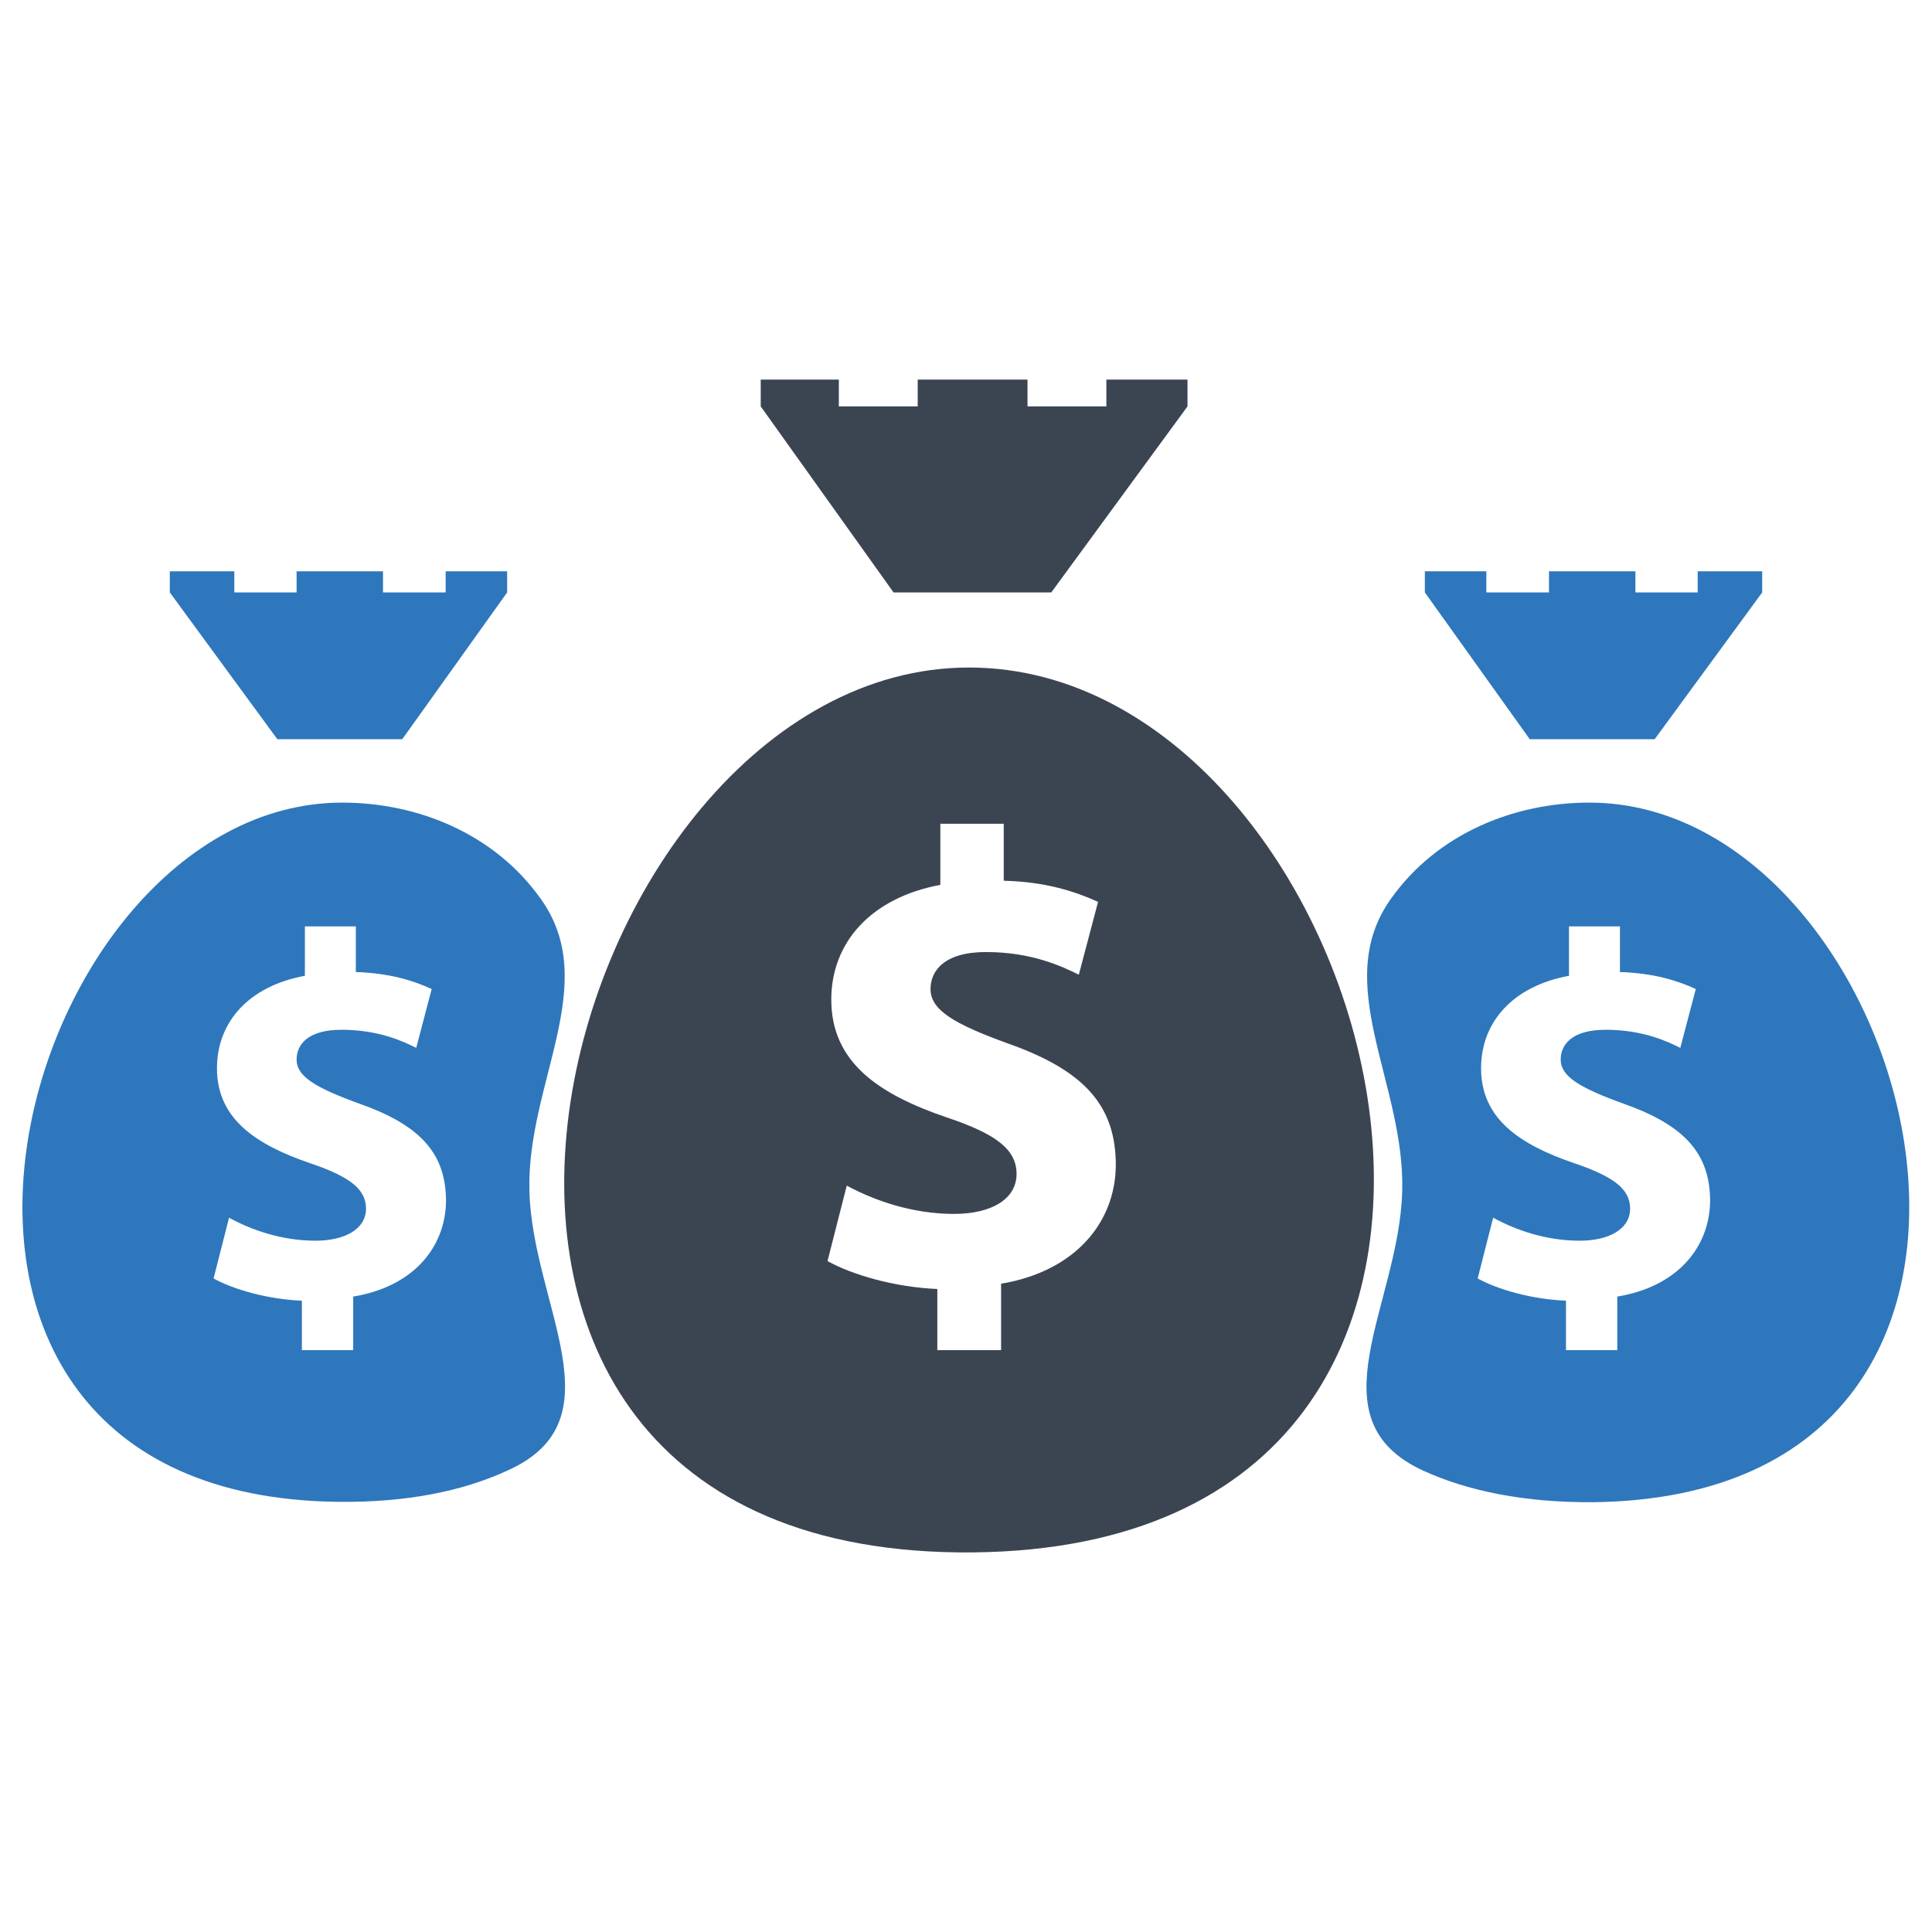 <?xml version="1.0" encoding="utf-8"?>
<!-- Generator: Adobe Illustrator 21.0.2, SVG Export Plug-In . SVG Version: 6.00 Build 0)  -->
<svg version="1.1" id="Layer_1" xmlns="http://www.w3.org/2000/svg" xmlns:xlink="http://www.w3.org/1999/xlink" x="0px" y="0px"
	 viewBox="0 0 512 512" style="enable-background:new 0 0 512 512;" xml:space="preserve">
<style type="text/css">
	.st0{fill:#2E77BC;}
	.st1{fill:#3B4552;}
</style>
<g>
	<g>
		<polygon class="st0" points="438.5,195.9 467,157 467,151.4 449.9,151.4 449.9,157 433.4,157 433.4,151.4 410.5,151.4 410.5,157 
			393.9,157 393.9,151.4 377.6,151.4 377.6,157 405.4,195.9 		"/>
		<path class="st0" d="M421.2,212.7c-20.1,0-40.4,8.3-52.6,25.5c-16.1,22.6,3.8,48.9,3,77.5c-0.8,30.2-24.2,60.5,5.7,74.1
			c11.9,5.4,26.8,8.4,44.8,8.3C557.3,396.6,508.1,212.7,421.2,212.7z M428.6,343.6v14.2H415v-13.1c-9.2-0.4-18.2-3-23.4-5.9
			l4.1-16.1c5.8,3.2,13.9,6.1,22.9,6.1c8,0,13.4-3.2,13.4-8.5c0-5.2-4.4-8.5-14.7-12c-14.7-5-24.8-11.9-24.8-25.2
			c0-12.3,8.5-21.8,23.3-24.5v-13.1h13.5v12.1c9.1,0.3,15.3,2.3,20.1,4.5l-4.1,15.6c-3.4-1.7-9.9-4.8-19.8-4.8c-9,0-11.9,4-11.9,7.9
			c0,4.4,4.8,7.4,16.7,11.7c16.4,5.8,22.9,13.4,22.9,25.9C453,330.6,444.5,341,428.6,343.6z"/>
	</g>
	<g>
		<polygon class="st0" points="106.6,195.9 134.4,157 134.4,151.4 118.1,151.4 118.1,157 101.5,157 101.5,151.4 78.6,151.4 
			78.6,157 62.1,157 62.1,151.4 45,151.4 45,157 73.5,195.9 		"/>
		<path class="st0" d="M140.3,315.7c-0.8-28.6,19.2-54.9,3-77.5c-12.2-17.2-32.5-25.5-52.6-25.5c-86.8,0-136.1,183.9-1,185.3
			c18,0.2,32.9-2.8,44.8-8.3C164.5,376.3,141.1,345.9,140.3,315.7z M93.6,343.6v14.2H80v-13.1c-9.2-0.4-18.2-3-23.4-5.9l4.1-16.1
			c5.8,3.2,13.9,6.1,22.9,6.1c8,0,13.4-3.2,13.4-8.5c0-5.2-4.4-8.5-14.7-12c-14.7-5-24.8-11.9-24.8-25.2c0-12.3,8.5-21.8,23.3-24.5
			v-13.1h13.5v12.1c9.1,0.3,15.3,2.3,20.1,4.5l-4.1,15.6c-3.4-1.7-9.9-4.8-19.8-4.8c-9,0-11.9,4-11.9,7.9c0,4.4,4.8,7.4,16.7,11.7
			c16.4,5.8,22.9,13.4,22.9,25.9C118,330.6,109.5,341,93.6,343.6z"/>
	</g>
	<g>
		<polygon class="st1" points="278.6,157 314.7,107.7 314.7,100.6 293.2,100.6 293.2,107.7 272.3,107.7 272.3,100.6 243.2,100.6 
			243.2,107.7 222.3,107.7 222.3,100.6 201.6,100.6 201.6,107.7 236.8,157 		"/>
		<path class="st1" d="M256.8,176.9c-109.6,0-173.5,236.3,1.2,234.5C429.1,409.6,366.7,176.9,256.8,176.9z M265.3,340.2v17.6h-16.9
			v-16.2c-11.5-0.5-22.6-3.8-29.1-7.4l5.1-20c7.2,3.9,17.3,7.5,28.4,7.5c9.9,0,16.6-3.9,16.6-10.6c0-6.5-5.5-10.6-18.3-14.9
			c-18.3-6.2-30.8-14.7-30.8-31.3c0-15.2,10.6-27,28.9-30.4v-16.2H266v15.1c11.3,0.3,19,2.9,25,5.6l-5.1,19.3
			c-4.3-2.1-12.3-6-24.6-6c-11.1,0-14.7,5-14.7,9.8c0,5.5,6,9.2,20.7,14.5c20.3,7.2,28.4,16.6,28.4,32.2
			C295.6,323.9,285,336.9,265.3,340.2z"/>
	</g>
</g>
</svg>
